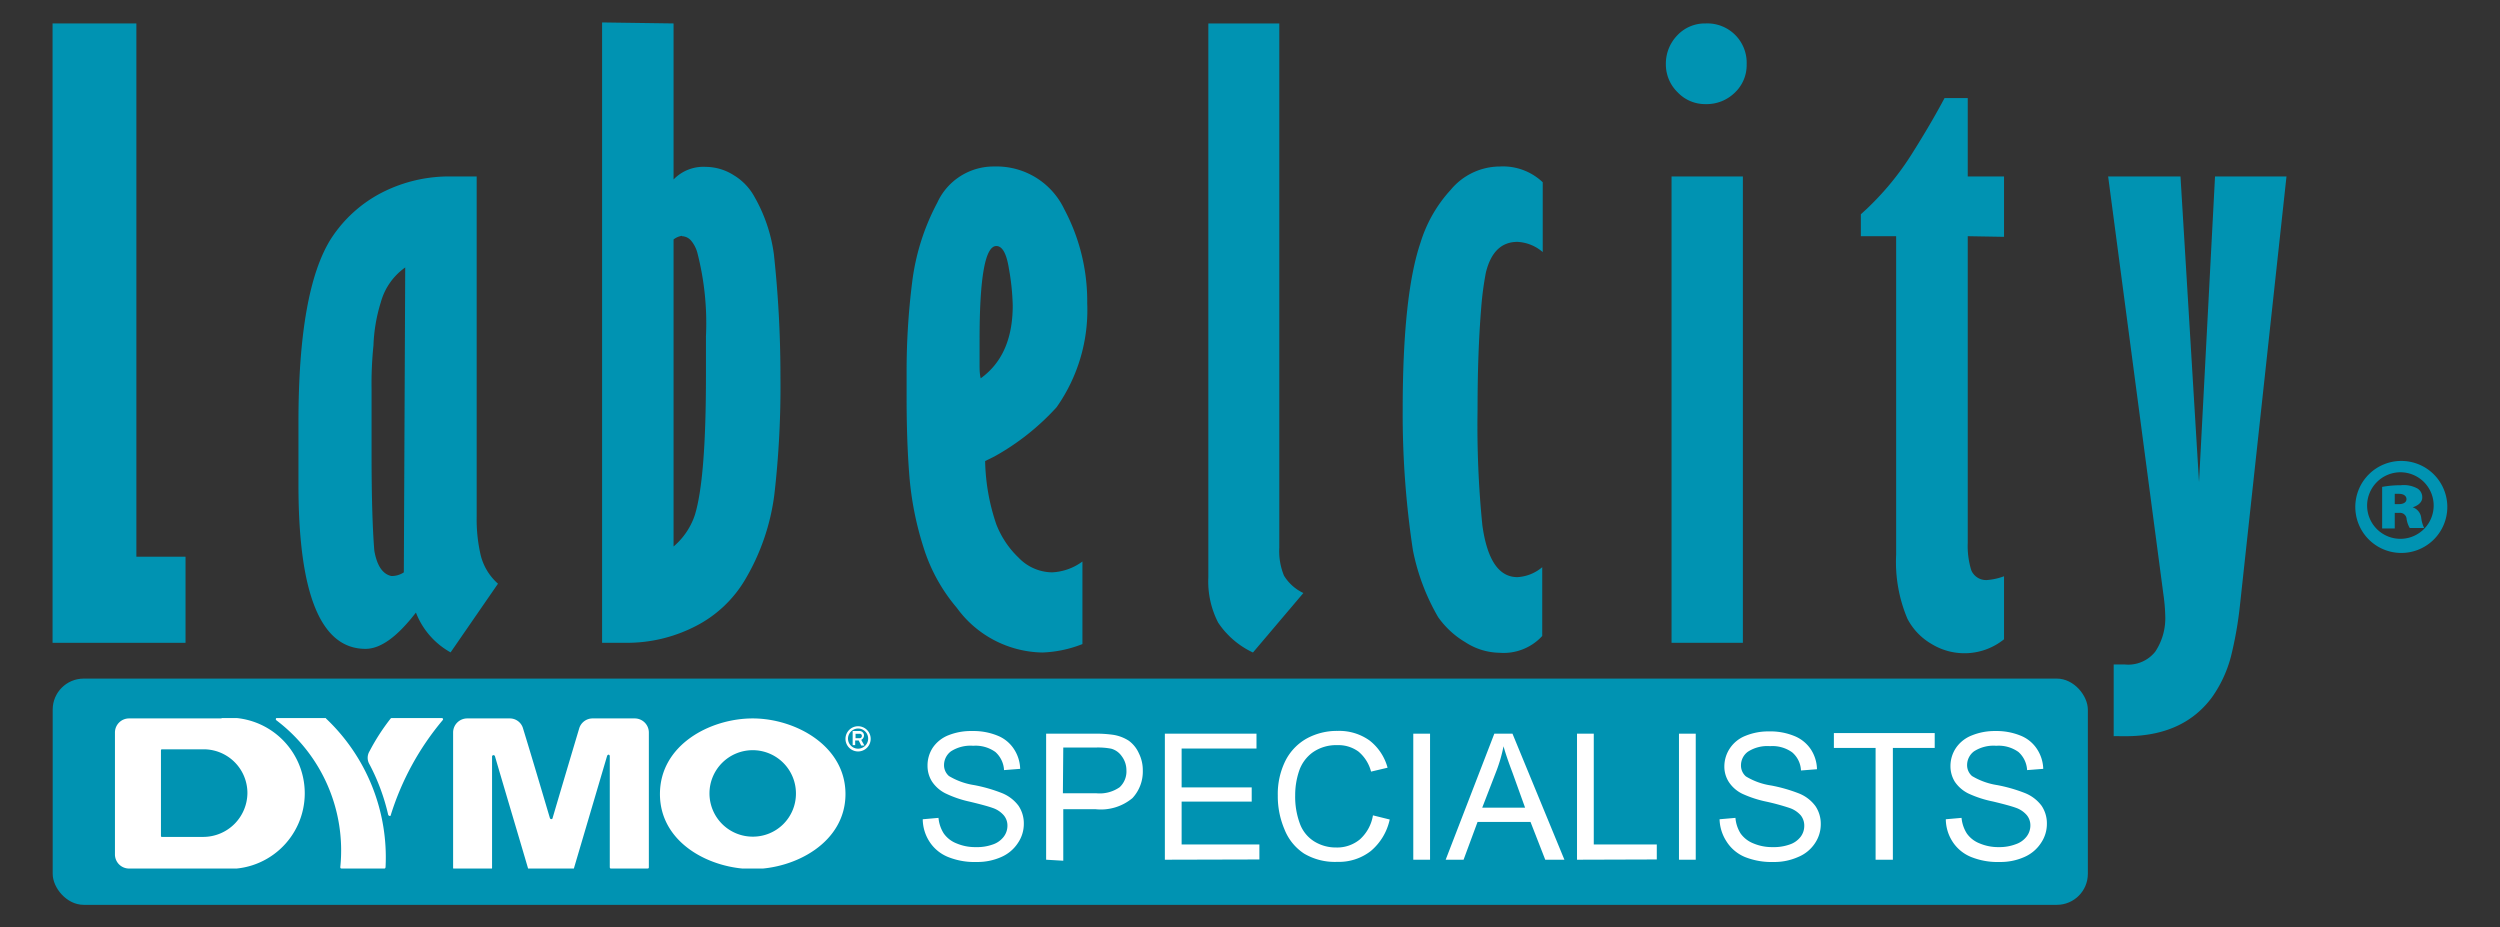<svg id="Layer_1" data-name="Layer 1" xmlns="http://www.w3.org/2000/svg" xmlns:xlink="http://www.w3.org/1999/xlink" viewBox="0 0 198.35 73.57"><rect x="0" y="0" width="198.35" height="73.57" fill="#333333" stroke="none"/><defs><style>.cls-1{fill:none;}.cls-2{fill:#0093b2;}.cls-3{clip-path:url(#clip-path);}.cls-4{fill:#fff;}</style><clipPath id="clip-path"><rect class="cls-1" x="9.12" y="56.97" width="59.96" height="11.94"/></clipPath></defs><rect class="cls-2" x="4.18" y="53.84" width="161.47" height="17.95" rx="2.46"/><path class="cls-2" d="M10.82,1.86V44.17h3.9V51H4.17V1.86Z"/><path class="cls-2" d="M37.82,14V41a12.47,12.47,0,0,0,.33,3.1,4.45,4.45,0,0,0,1.36,2.21l-3.76,5.45A6.14,6.14,0,0,1,33,48.6c-1.48,1.92-2.8,2.88-4,2.88q-5.32,0-5.32-13v-5q0-10.42,2.57-14.52a10.56,10.56,0,0,1,4.09-3.7A11.71,11.71,0,0,1,35.75,14Zm-5.67,7.22a5,5,0,0,0-1.93,2.74,13.07,13.07,0,0,0-.59,3.45,30,30,0,0,0-.15,3.48c0,.56,0,1.42,0,2.57s0,2,0,2.57c0,3.4.08,6,.22,7.67.21,1.18.65,1.84,1.34,2a1.71,1.71,0,0,0,1-.29Z"/><path class="cls-2" d="M47.77,51V1.78l5.67.08V14.24a3.29,3.29,0,0,1,2.57-1,4.17,4.17,0,0,1,2.22.67,4.51,4.51,0,0,1,1.62,1.69,12.51,12.51,0,0,1,1.55,4.57,89.68,89.68,0,0,1,.52,9.72,74.85,74.85,0,0,1-.48,9.32A17.55,17.55,0,0,1,59.11,46a9.65,9.65,0,0,1-4,3.72A11.87,11.87,0,0,1,49.62,51Zm6.34-32.29a1.41,1.41,0,0,0-.67.29V43.36a5.6,5.6,0,0,0,1.69-2.5c.59-1.92.88-5.58.88-11V26.7a22.41,22.41,0,0,0-.66-6.56,2.55,2.55,0,0,0-.48-1A1,1,0,0,0,54.11,18.74Z"/><path class="cls-2" d="M85.88,44.55V51.1a9.49,9.49,0,0,1-3.18.67,8.57,8.57,0,0,1-6.79-3.55,13.67,13.67,0,0,1-2.66-4.86,25.26,25.26,0,0,1-1.1-5.59q-.23-2.84-.22-6.57V29.43a56.49,56.49,0,0,1,.43-6.95,18.1,18.1,0,0,1,2-6.39,4.91,4.91,0,0,1,4.53-2.88,5.94,5.94,0,0,1,5.55,3.39,15.5,15.5,0,0,1,1.82,7.45,13.38,13.38,0,0,1-2.43,8.26,19.32,19.32,0,0,1-4.94,3.91l-.73.36a16.49,16.49,0,0,0,.88,5,7.31,7.31,0,0,0,1.79,2.68,3.73,3.73,0,0,0,2.64,1.15A4.39,4.39,0,0,0,85.88,44.55ZM77.83,30q2.52-1.83,2.52-5.76a18.66,18.66,0,0,0-.3-2.91c-.19-1.21-.52-1.81-1-1.81q-1.34,0-1.33,7.52c0,.68,0,1.36,0,2.06S77.83,30.12,77.83,30Z"/><path class="cls-2" d="M101.5,1.86V43.44a5.13,5.13,0,0,0,.37,2.23,3.6,3.6,0,0,0,1.54,1.38l-4,4.72a6.76,6.76,0,0,1-2.76-2.37,7.14,7.14,0,0,1-.78-3.61V1.86Z"/><path class="cls-2" d="M122.36,45v5.46a4.16,4.16,0,0,1-3.4,1.33,5.09,5.09,0,0,1-2.69-.83,7,7,0,0,1-2.17-2,17.15,17.15,0,0,1-2-5.31,71.84,71.84,0,0,1-.81-11.12q0-9.12,1.41-13.27a10.94,10.94,0,0,1,2.4-4.2A5.09,5.09,0,0,1,119,13.21a4.58,4.58,0,0,1,3.4,1.25V20a3.33,3.33,0,0,0-2-.81c-1.28,0-2.11.81-2.51,2.43a25,25,0,0,0-.37,2.79c-.2,2.44-.29,5.12-.29,8.05a79.37,79.37,0,0,0,.38,9.21q.57,4.13,2.79,4.12A3.33,3.33,0,0,0,122.36,45Z"/><path class="cls-2" d="M132.17,5.1a3.23,3.23,0,0,1,.91-2.3,3,3,0,0,1,2.25-.94,3.12,3.12,0,0,1,3.25,3.24,3,3,0,0,1-.94,2.25,3.19,3.19,0,0,1-2.31.91,3,3,0,0,1-2.22-.93A3.08,3.08,0,0,1,132.17,5.1ZM138.28,14V51h-5.66V14Z"/><path class="cls-2" d="M156.12,18.74V43.08a6.53,6.53,0,0,0,.28,2.16,1.27,1.27,0,0,0,1.35.77,4.76,4.76,0,0,0,1.25-.29v5a5,5,0,0,1-5.77.36,4.92,4.92,0,0,1-1.9-2,11.62,11.62,0,0,1-.89-5.08V18.74h-2.8V17a22.4,22.4,0,0,0,4.11-4.89c1.19-1.89,2-3.33,2.53-4.33h1.84V14H159v4.79Z"/><path class="cls-2" d="M181.41,14l-3.69,34A29.84,29.84,0,0,1,177,52.1a9.92,9.92,0,0,1-1.5,3.22c-1.52,2.06-3.81,3.09-6.85,3.09l-.47,0a4,4,0,0,0-.48,0V52.72l.45,0,.43,0A2.74,2.74,0,0,0,171,51.7a4.79,4.79,0,0,0,.79-2.88,13.88,13.88,0,0,0-.14-1.62L167.26,14H173l1.47,24.25L175.74,14Z"/><path class="cls-2" d="M194.17,40.23a3.65,3.65,0,0,1-3.73,3.64,3.65,3.65,0,1,1,3.73-3.64Zm-6.36,0a2.64,2.64,0,1,0,2.61-2.76A2.65,2.65,0,0,0,187.81,40.25ZM190,41.93h-1v-3.3a7.82,7.82,0,0,1,1.47-.13,2.23,2.23,0,0,1,1.35.27.81.81,0,0,1,.36.72c0,.34-.32.63-.76.76v0a1,1,0,0,1,.68.84,2.6,2.6,0,0,0,.23.8h-1.14a2,2,0,0,1-.25-.71.52.52,0,0,0-.57-.49H190ZM190,40h.3c.4,0,.63-.15.63-.4s-.23-.42-.59-.42l-.34,0Z"/><g class="cls-3"><path class="cls-4" d="M68.08,59.62a1,1,0,1,1,1-1,1,1,0,0,1-1,1m0-1.82a.81.81,0,0,0-.8.82.8.8,0,1,0,.8-.82m.5,1.35h-.25l-.2-.4h-.28v.37h-.2V58h.53a.35.35,0,0,1,.37.35.4.4,0,0,1-.22.35Zm-.38-.58a.17.17,0,0,0,.18-.17.16.16,0,0,0-.18-.18h-.32v.35Z"/></g><g class="cls-3"><path class="cls-4" d="M59.72,57c-3.38,0-7.36,2.1-7.36,6s4,5.95,7.36,5.95,7.36-2.1,7.36-5.95-4-6-7.36-6m0,9.38a3.43,3.43,0,1,1,3.43-3.42,3.41,3.41,0,0,1-3.43,3.42"/></g><g class="cls-3"><path class="cls-4" d="M31,64.68a21.78,21.78,0,0,1,4.12-7.54c.08-.1,0-.17-.07-.17h-4C31,57,31,57,31,57a16.7,16.7,0,0,0-1.68,2.6,1,1,0,0,0,0,1.05,16.38,16.38,0,0,1,1.48,4c.05.1.18.13.23,0"/></g><g class="cls-3"><path class="cls-4" d="M27.09,68.91h3.37c.08,0,.1,0,.13-.1A15.17,15.17,0,0,0,25.86,57c0-.05-.05-.05-.08-.05H22a.11.11,0,0,0-.07.2A12.94,12.94,0,0,1,27,68.78c0,.08,0,.13.13.13"/></g><g class="cls-3"><path class="cls-4" d="M17.58,57H10.24A1.12,1.12,0,0,0,9.12,58.1v9.68a1.12,1.12,0,0,0,1.12,1.13h7.34a6,6,0,1,0,0-11.94M16.15,66.4H12.87c-.07,0-.1,0-.1-.1V59.57c0-.07,0-.12.1-.12h3.28a3.47,3.47,0,0,1,3.48,3.48,3.51,3.51,0,0,1-3.48,3.47"/></g><g class="cls-3"><path class="cls-4" d="M43.63,64.88a.11.11,0,0,0,.22,0c.7-2.38,1.4-4.73,2.11-7.11A1.11,1.11,0,0,1,47,57h3.35a1.12,1.12,0,0,1,1.13,1.13V68.78c0,.08,0,.13-.12.13H48.51c-.08,0-.13,0-.13-.13V60c0-.15-.17-.18-.22,0l-2.63,8.91s-.05.08-.1.08H42a.09.09,0,0,1-.1-.08c-.88-3-1.76-5.93-2.63-8.91a.12.12,0,0,0-.23,0v8.83c0,.08,0,.13-.12.13H36.07c-.07,0-.12,0-.12-.13V58.1A1.12,1.12,0,0,1,37.07,57h3.35a1.09,1.09,0,0,1,1.08.8c.73,2.38,1.43,4.75,2.13,7.11"/></g><path class="cls-4" d="M73.21,65l1.25-.11a2.76,2.76,0,0,0,.42,1.24,2.23,2.23,0,0,0,1,.78,3.78,3.78,0,0,0,1.54.3A3.65,3.65,0,0,0,78.77,67a1.81,1.81,0,0,0,.87-.62,1.44,1.44,0,0,0,.29-.86,1.26,1.26,0,0,0-.28-.82,2,2,0,0,0-.9-.6c-.27-.1-.87-.27-1.79-.49A8.69,8.69,0,0,1,75,62.94,2.77,2.77,0,0,1,73.94,62a2.33,2.33,0,0,1-.35-1.25A2.57,2.57,0,0,1,74,59.33a2.7,2.7,0,0,1,1.26-1A4.8,4.8,0,0,1,77.13,58a5.05,5.05,0,0,1,2,.36,2.78,2.78,0,0,1,1.31,1.06,3,3,0,0,1,.5,1.58l-1.28.1a2.06,2.06,0,0,0-.69-1.44,2.7,2.7,0,0,0-1.76-.49,2.86,2.86,0,0,0-1.76.44,1.36,1.36,0,0,0-.55,1.07,1.14,1.14,0,0,0,.39.89,5.51,5.51,0,0,0,2,.72,12.11,12.11,0,0,1,2.22.64,3.06,3.06,0,0,1,1.3,1,2.5,2.5,0,0,1,.42,1.43,2.68,2.68,0,0,1-.46,1.51A3,3,0,0,1,79.43,68a4.64,4.64,0,0,1-1.94.39,5.64,5.64,0,0,1-2.28-.4,3.16,3.16,0,0,1-1.45-1.19A3.33,3.33,0,0,1,73.21,65Z"/><path class="cls-4" d="M83,68.21v-10h3.79a9.73,9.73,0,0,1,1.53.09,3.21,3.21,0,0,1,1.24.47,2.49,2.49,0,0,1,.8,1,3,3,0,0,1,.31,1.38,3.09,3.09,0,0,1-.82,2.17,3.91,3.91,0,0,1-2.95.88H84.36v4.09Zm1.33-5.27H87a2.77,2.77,0,0,0,1.83-.48,1.71,1.71,0,0,0,.54-1.35A1.84,1.84,0,0,0,89,60a1.5,1.5,0,0,0-.84-.6,5.62,5.62,0,0,0-1.24-.09H84.36Z"/><path class="cls-4" d="M92.42,68.21v-10h7.27v1.18H93.75v3.08h5.56V63.6H93.75V67h6.17v1.19Z"/><path class="cls-4" d="M108.93,64.69l1.33.33a4.5,4.5,0,0,1-1.5,2.5,4.12,4.12,0,0,1-2.66.86,4.78,4.78,0,0,1-2.64-.66,4.09,4.09,0,0,1-1.55-1.92,6.69,6.69,0,0,1-.53-2.69,5.92,5.92,0,0,1,.6-2.74,4.18,4.18,0,0,1,1.7-1.78,5,5,0,0,1,2.44-.6,4.14,4.14,0,0,1,2.54.76,4.08,4.08,0,0,1,1.43,2.16l-1.31.31a3.07,3.07,0,0,0-1-1.59,2.69,2.69,0,0,0-1.68-.51,3.24,3.24,0,0,0-1.93.56,3,3,0,0,0-1.1,1.49,6,6,0,0,0-.31,1.93,6.11,6.11,0,0,0,.37,2.24,2.78,2.78,0,0,0,1.16,1.43,3.24,3.24,0,0,0,1.71.47,2.83,2.83,0,0,0,1.89-.64A3.28,3.28,0,0,0,108.93,64.69Z"/><path class="cls-4" d="M112.13,68.21v-10h1.33v10Z"/><path class="cls-4" d="M114.7,68.21l3.86-10H120l4.12,10h-1.52l-1.17-3h-4.2l-1.11,3Zm2.9-4.13H121L120,61.3c-.32-.85-.56-1.54-.71-2.09a12,12,0,0,1-.55,1.92Z"/><path class="cls-4" d="M125.12,68.21v-10h1.33V67h5v1.19Z"/><path class="cls-4" d="M133.21,68.21v-10h1.33v10Z"/><path class="cls-4" d="M136.43,65l1.26-.11a2.75,2.75,0,0,0,.41,1.24,2.28,2.28,0,0,0,1,.78,3.81,3.81,0,0,0,1.54.3A3.74,3.74,0,0,0,142,67a1.81,1.81,0,0,0,.87-.62,1.43,1.43,0,0,0,.28-.86,1.3,1.3,0,0,0-.27-.82,2.06,2.06,0,0,0-.91-.6,18.2,18.2,0,0,0-1.79-.49,8.88,8.88,0,0,1-1.94-.63,2.67,2.67,0,0,1-1.07-.93,2.25,2.25,0,0,1-.36-1.25,2.59,2.59,0,0,1,.44-1.43,2.65,2.65,0,0,1,1.26-1,4.75,4.75,0,0,1,1.84-.34,5,5,0,0,1,2,.36,2.85,2.85,0,0,1,1.32,1.06,3,3,0,0,1,.49,1.58l-1.27.1a2,2,0,0,0-.7-1.44,2.68,2.68,0,0,0-1.75-.49,2.84,2.84,0,0,0-1.76.44,1.33,1.33,0,0,0-.55,1.07,1.14,1.14,0,0,0,.39.89,5.36,5.36,0,0,0,2,.72,12.29,12.29,0,0,1,2.23.64,3,3,0,0,1,1.29,1,2.5,2.5,0,0,1,.42,1.43,2.68,2.68,0,0,1-.46,1.51A2.91,2.91,0,0,1,142.65,68a4.62,4.62,0,0,1-1.93.39,5.7,5.7,0,0,1-2.29-.4A3.16,3.16,0,0,1,137,66.79,3.41,3.41,0,0,1,136.43,65Z"/><path class="cls-4" d="M148.81,68.21V59.34H145.5V58.16h8v1.18h-3.32v8.87Z"/><path class="cls-4" d="M154.38,65l1.25-.11a2.76,2.76,0,0,0,.42,1.24,2.23,2.23,0,0,0,1,.78,3.78,3.78,0,0,0,1.54.3,3.65,3.65,0,0,0,1.34-.23,1.81,1.81,0,0,0,.87-.62,1.44,1.44,0,0,0,.29-.86,1.26,1.26,0,0,0-.28-.82,2,2,0,0,0-.9-.6c-.27-.1-.87-.27-1.79-.49a8.69,8.69,0,0,1-1.94-.63,2.77,2.77,0,0,1-1.08-.93,2.33,2.33,0,0,1-.35-1.25,2.57,2.57,0,0,1,.43-1.43,2.7,2.7,0,0,1,1.26-1A4.8,4.8,0,0,1,158.3,58a5.05,5.05,0,0,1,2,.36,2.78,2.78,0,0,1,1.31,1.06,3,3,0,0,1,.5,1.58l-1.28.1a2.06,2.06,0,0,0-.69-1.44,2.7,2.7,0,0,0-1.76-.49,2.86,2.86,0,0,0-1.76.44,1.36,1.36,0,0,0-.55,1.07,1.14,1.14,0,0,0,.39.89,5.51,5.51,0,0,0,2,.72,12.11,12.11,0,0,1,2.22.64,3.06,3.06,0,0,1,1.3,1,2.5,2.5,0,0,1,.42,1.43,2.68,2.68,0,0,1-.46,1.51A3,3,0,0,1,160.6,68a4.64,4.64,0,0,1-1.94.39,5.64,5.64,0,0,1-2.28-.4,3.16,3.16,0,0,1-1.45-1.19A3.33,3.33,0,0,1,154.38,65Z"/></svg>